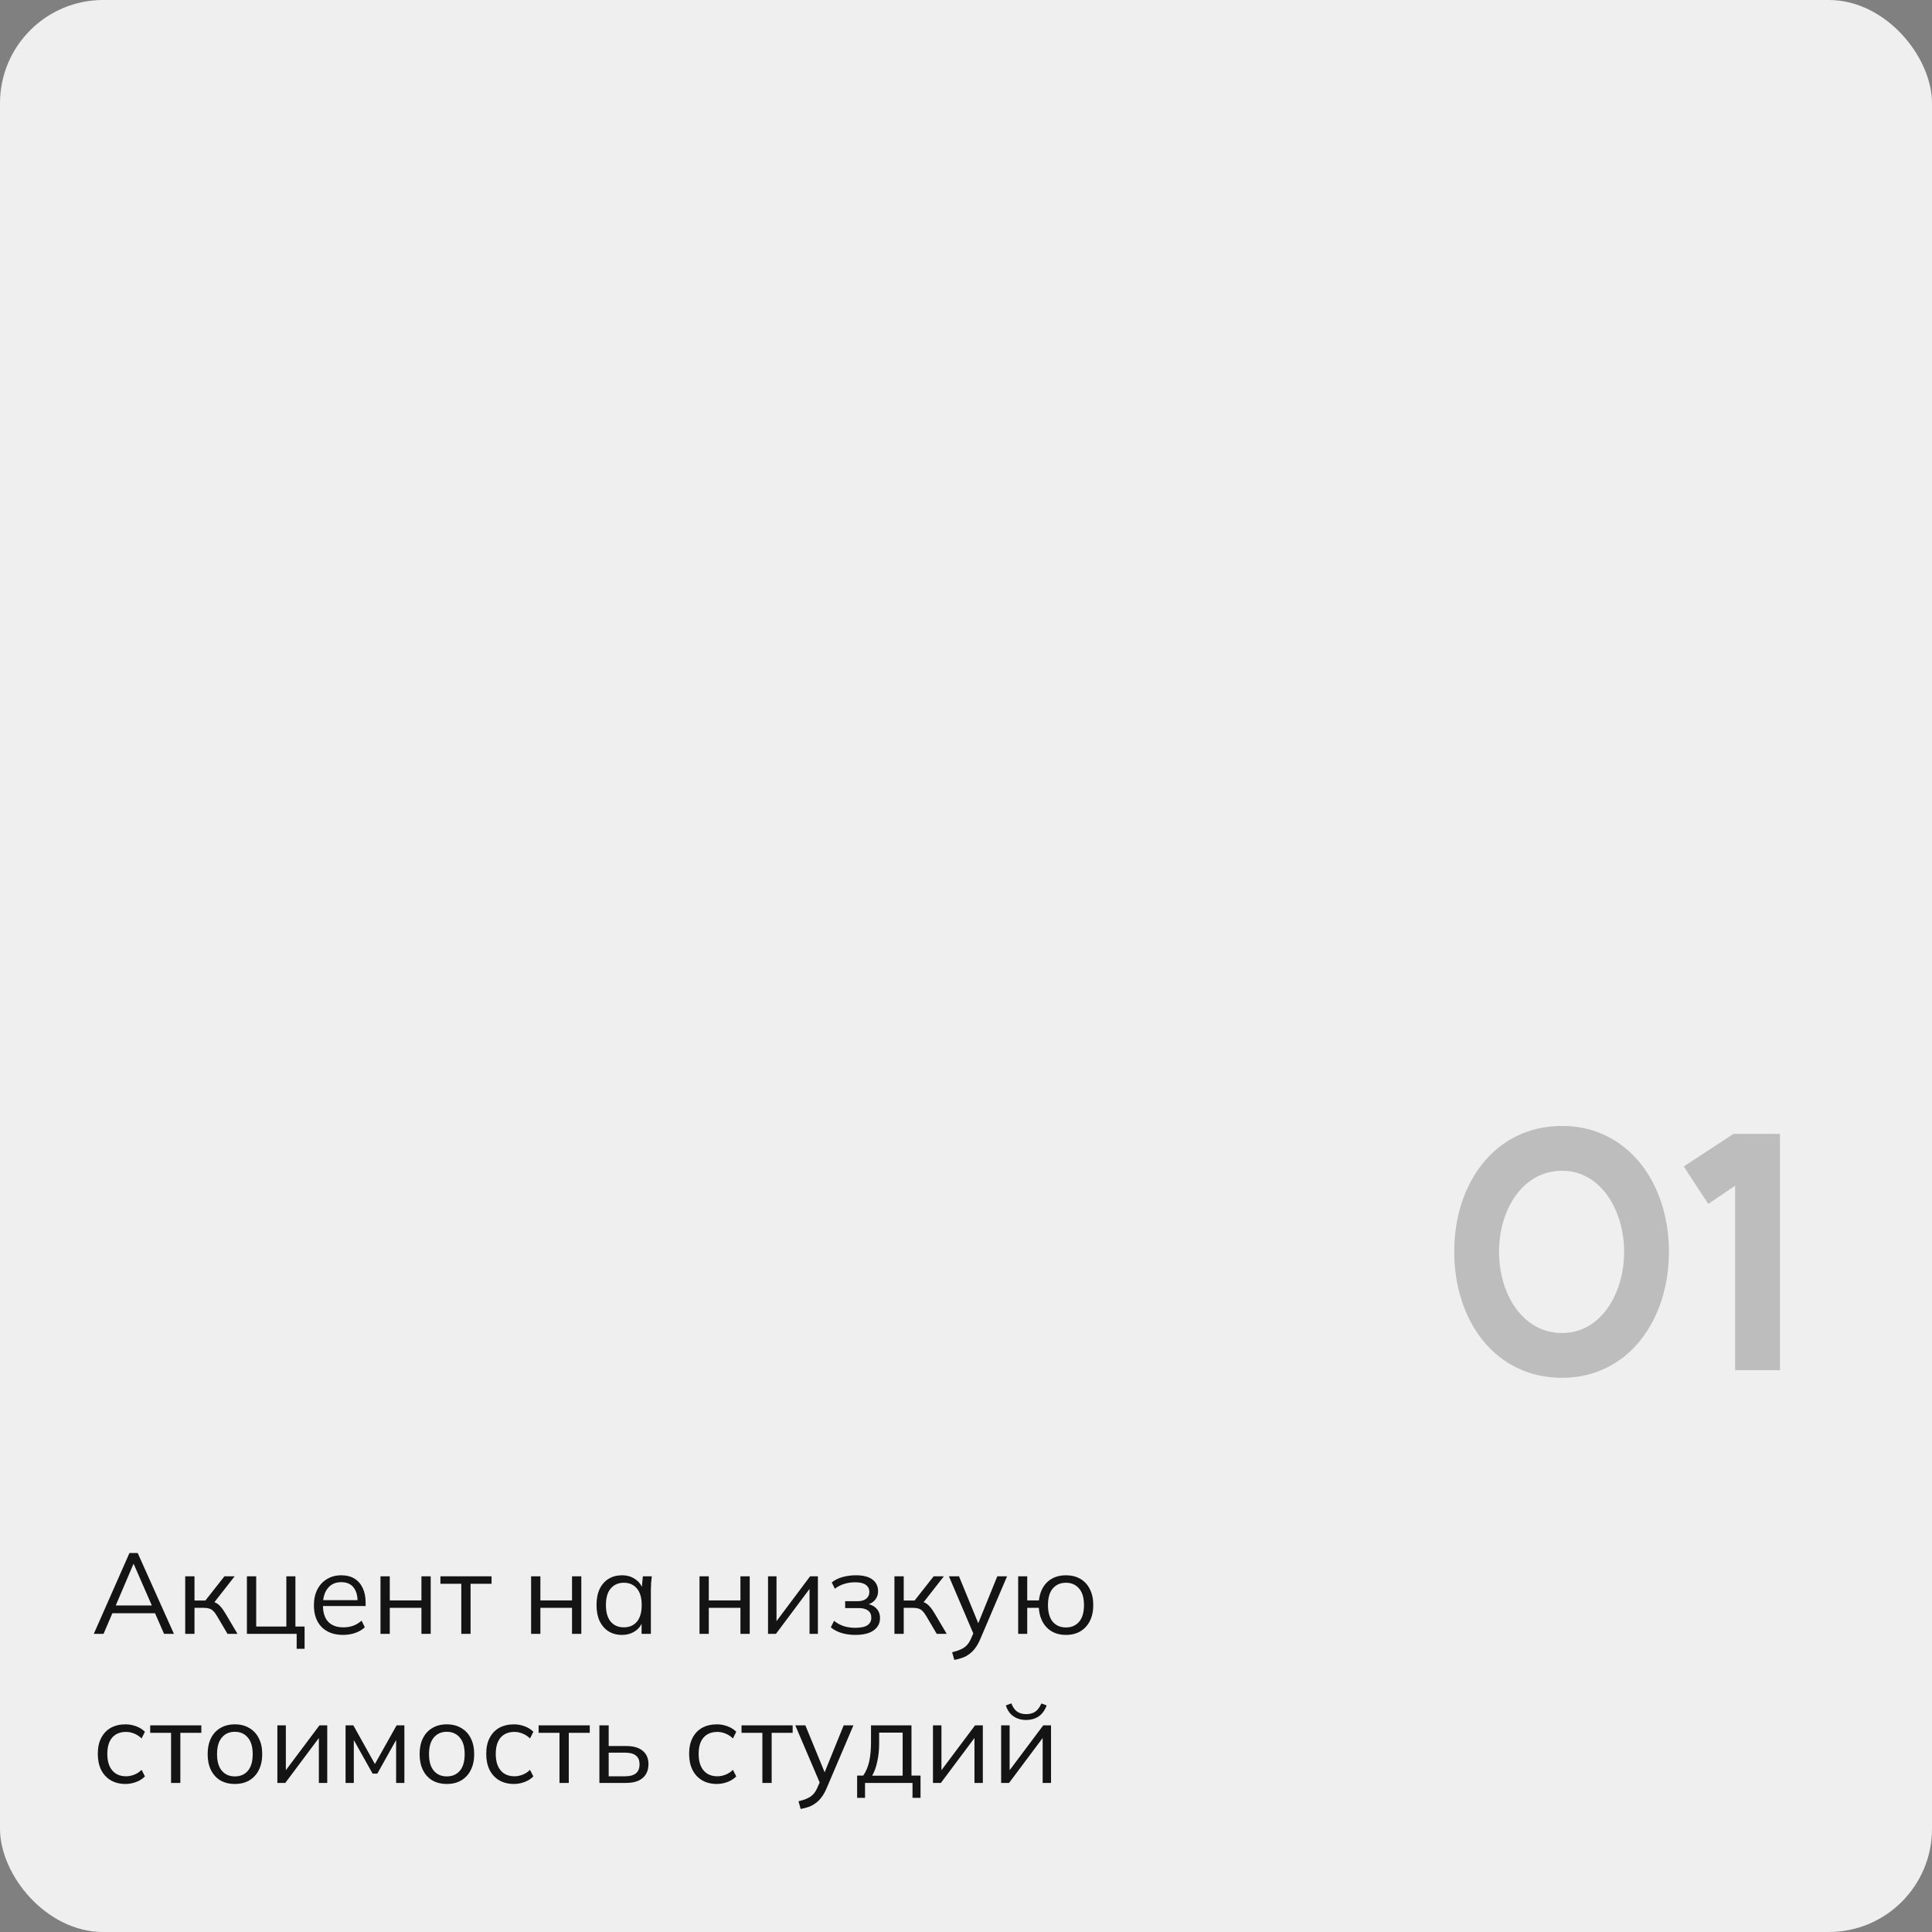 <?xml version="1.0" encoding="UTF-8"?> <svg xmlns="http://www.w3.org/2000/svg" width="337" height="337" viewBox="0 0 337 337" fill="none"><rect x="0" y="0" width="337" height="337" fill="#808080" stroke="none"/><rect width="337" height="337" rx="18" fill="#EFEFEF"></rect><path d="M272.473 232.517C279.303 232.517 283.297 225.572 283.297 218.337C283.297 211.16 279.245 204.214 272.473 204.214C265.528 204.214 261.476 211.102 261.476 218.337C261.476 225.63 265.528 232.517 272.473 232.517ZM272.473 240.331C260.782 240.331 253.662 230.376 253.662 218.337C253.662 206.356 260.782 196.4 272.473 196.4C283.934 196.4 291.111 206.356 291.111 218.337C291.111 230.376 283.934 240.331 272.473 240.331ZM302.663 239V206.819L297.975 210.002L293.691 203.462L302.373 197.789H310.477V239H302.663Z" fill="#464646" fill-opacity="0.3"></path><path d="M16.36 284.998L22.58 270.898H24.02L30.34 284.998H28.62L26.86 280.978L27.6 281.398H18.98L19.78 280.978L18.06 284.998H16.36ZM23.28 272.798L20.04 280.398L19.56 280.038H27L26.64 280.398L23.32 272.798H23.28ZM32.307 284.998V274.958H33.927V279.178H35.827L39.147 274.958H40.927L37.127 279.818L36.687 279.318C37.074 279.358 37.407 279.451 37.687 279.598C37.967 279.744 38.234 279.964 38.487 280.258C38.754 280.551 39.04 280.958 39.347 281.478L41.427 284.998H39.687L37.847 281.878C37.62 281.491 37.4 281.198 37.187 280.998C36.987 280.798 36.754 280.658 36.487 280.578C36.234 280.498 35.914 280.458 35.527 280.458H33.927V284.998H32.307ZM51.749 287.598V284.998H43.069V274.958H44.689V283.718H49.949V274.958H51.529V283.718H53.129V287.598H51.749ZM59.835 285.178C58.262 285.178 57.022 284.724 56.115 283.818C55.209 282.898 54.755 281.624 54.755 279.998C54.755 278.944 54.955 278.031 55.355 277.258C55.755 276.471 56.315 275.864 57.035 275.438C57.755 274.998 58.582 274.778 59.515 274.778C60.435 274.778 61.209 274.971 61.835 275.358C62.462 275.744 62.942 276.298 63.275 277.018C63.609 277.724 63.775 278.564 63.775 279.538V280.138H55.995V279.118H62.715L62.375 279.378C62.375 278.311 62.135 277.478 61.655 276.878C61.175 276.278 60.462 275.978 59.515 275.978C58.515 275.978 57.735 276.331 57.175 277.038C56.615 277.731 56.335 278.671 56.335 279.858V280.038C56.335 281.291 56.642 282.244 57.255 282.898C57.882 283.538 58.755 283.858 59.875 283.858C60.475 283.858 61.035 283.771 61.555 283.598C62.089 283.411 62.595 283.111 63.075 282.698L63.635 283.838C63.195 284.264 62.635 284.598 61.955 284.838C61.289 285.064 60.582 285.178 59.835 285.178ZM66.37 284.998V274.958H67.99V279.158H73.51V274.958H75.129V284.998H73.51V280.458H67.99V284.998H66.37ZM80.463 284.998V276.258H76.823V274.958H85.743V276.258H82.083V284.998H80.463ZM92.639 284.998V274.958H94.259V279.158H99.779V274.958H101.399V284.998H99.779V280.458H94.259V284.998H92.639ZM108.492 285.178C107.599 285.178 106.819 284.971 106.152 284.558C105.486 284.131 104.966 283.531 104.592 282.758C104.232 281.984 104.052 281.058 104.052 279.978C104.052 278.884 104.232 277.951 104.592 277.178C104.966 276.404 105.486 275.811 106.152 275.398C106.819 274.984 107.599 274.778 108.492 274.778C109.399 274.778 110.179 275.011 110.832 275.478C111.499 275.931 111.939 276.551 112.152 277.338H111.912L112.132 274.958H113.692C113.652 275.344 113.612 275.738 113.572 276.138C113.546 276.524 113.532 276.904 113.532 277.278V284.998H111.912V282.638H112.132C111.919 283.424 111.479 284.044 110.812 284.498C110.146 284.951 109.372 285.178 108.492 285.178ZM108.812 283.858C109.772 283.858 110.532 283.531 111.092 282.878C111.652 282.211 111.932 281.244 111.932 279.978C111.932 278.698 111.652 277.731 111.092 277.078C110.532 276.411 109.772 276.078 108.812 276.078C107.866 276.078 107.106 276.411 106.532 277.078C105.972 277.731 105.692 278.698 105.692 279.978C105.692 281.244 105.972 282.211 106.532 282.878C107.106 283.531 107.866 283.858 108.812 283.858ZM122.014 284.998V274.958H123.634V279.158H129.154V274.958H130.774V284.998H129.154V280.458H123.634V284.998H122.014ZM133.967 284.998V274.958H135.447V283.498H134.907L141.307 274.958H142.667V284.998H141.207V276.438H141.747L135.347 284.998H133.967ZM149.182 285.178C148.328 285.178 147.522 285.064 146.762 284.838C146.015 284.598 145.402 284.271 144.922 283.858L145.482 282.718C145.975 283.118 146.528 283.424 147.142 283.638C147.768 283.838 148.448 283.938 149.182 283.938C150.168 283.938 150.882 283.784 151.322 283.478C151.762 283.171 151.982 282.738 151.982 282.178C151.982 281.631 151.795 281.218 151.422 280.938C151.048 280.644 150.502 280.498 149.782 280.498H147.422V279.298H149.582C150.222 279.298 150.722 279.158 151.082 278.878C151.455 278.584 151.642 278.184 151.642 277.678C151.642 277.158 151.442 276.751 151.042 276.458C150.642 276.151 150.015 275.998 149.162 275.998C148.482 275.998 147.848 276.091 147.262 276.278C146.688 276.451 146.142 276.731 145.622 277.118L145.082 276.018C145.628 275.591 146.262 275.278 146.982 275.078C147.702 274.878 148.482 274.778 149.322 274.778C150.575 274.778 151.528 275.024 152.182 275.518C152.835 275.998 153.162 276.684 153.162 277.578C153.162 278.204 152.948 278.744 152.522 279.198C152.095 279.638 151.528 279.898 150.822 279.978V279.738C151.622 279.764 152.268 280.004 152.762 280.458C153.255 280.911 153.502 281.504 153.502 282.238C153.502 283.131 153.135 283.844 152.402 284.378C151.682 284.911 150.608 285.178 149.182 285.178ZM156.018 284.998V274.958H157.638V279.178H159.538L162.858 274.958H164.638L160.838 279.818L160.398 279.318C160.785 279.358 161.118 279.451 161.398 279.598C161.678 279.744 161.945 279.964 162.198 280.258C162.465 280.551 162.751 280.958 163.058 281.478L165.138 284.998H163.398L161.558 281.878C161.331 281.491 161.111 281.198 160.898 280.998C160.698 280.798 160.465 280.658 160.198 280.578C159.945 280.498 159.625 280.458 159.238 280.458H157.638V284.998H156.018ZM166.46 289.538L166.08 288.198C166.706 288.051 167.226 287.878 167.64 287.678C168.066 287.491 168.42 287.238 168.7 286.918C168.98 286.598 169.22 286.198 169.42 285.718L169.94 284.538L169.9 285.218L165.52 274.958H167.28L170.9 283.778H170.38L173.96 274.958H175.66L171.02 285.838C170.753 286.478 170.46 287.011 170.14 287.438C169.82 287.878 169.473 288.231 169.1 288.498C168.74 288.778 168.34 288.998 167.9 289.158C167.46 289.318 166.98 289.444 166.46 289.538ZM185.94 285.178C184.567 285.178 183.46 284.758 182.62 283.918C181.78 283.078 181.307 281.924 181.2 280.458H179.18V284.998H177.6V274.958H179.18V279.158H181.22C181.38 277.784 181.873 276.711 182.7 275.938C183.54 275.164 184.62 274.778 185.94 274.778C186.9 274.778 187.733 274.984 188.44 275.398C189.16 275.811 189.713 276.411 190.1 277.198C190.5 277.971 190.7 278.898 190.7 279.978C190.7 281.044 190.5 281.971 190.1 282.758C189.713 283.531 189.16 284.131 188.44 284.558C187.733 284.971 186.9 285.178 185.94 285.178ZM185.94 283.878C186.887 283.878 187.647 283.551 188.22 282.898C188.793 282.231 189.08 281.258 189.08 279.978C189.08 278.698 188.793 277.731 188.22 277.078C187.647 276.411 186.887 276.078 185.94 276.078C184.98 276.078 184.213 276.411 183.64 277.078C183.08 277.731 182.8 278.698 182.8 279.978C182.8 281.258 183.08 282.231 183.64 282.898C184.213 283.551 184.98 283.878 185.94 283.878ZM21.9 311.178C20.913 311.178 20.053 310.964 19.32 310.538C18.6 310.111 18.04 309.504 17.64 308.718C17.253 307.931 17.06 306.998 17.06 305.918C17.06 304.824 17.26 303.898 17.66 303.138C18.06 302.364 18.62 301.778 19.34 301.378C20.073 300.978 20.927 300.778 21.9 300.778C22.54 300.778 23.16 300.891 23.76 301.118C24.373 301.344 24.88 301.664 25.28 302.078L24.7 303.238C24.3 302.851 23.86 302.564 23.38 302.378C22.913 302.191 22.453 302.098 22 302.098C20.96 302.098 20.153 302.424 19.58 303.078C19.007 303.731 18.72 304.684 18.72 305.938C18.72 307.178 19.007 308.138 19.58 308.818C20.153 309.498 20.96 309.838 22 309.838C22.44 309.838 22.893 309.751 23.36 309.578C23.84 309.404 24.287 309.118 24.7 308.718L25.28 309.858C24.867 310.284 24.353 310.611 23.74 310.838C23.127 311.064 22.513 311.178 21.9 311.178ZM29.838 310.998V302.258H26.198V300.958H35.118V302.258H31.458V310.998H29.838ZM40.96 311.178C40 311.178 39.16 310.971 38.44 310.558C37.733 310.131 37.187 309.531 36.8 308.758C36.413 307.971 36.22 307.044 36.22 305.978C36.22 304.898 36.413 303.971 36.8 303.198C37.187 302.424 37.733 301.831 38.44 301.418C39.16 300.991 40 300.778 40.96 300.778C41.934 300.778 42.773 300.991 43.48 301.418C44.2 301.831 44.754 302.424 45.14 303.198C45.54 303.971 45.74 304.898 45.74 305.978C45.74 307.044 45.54 307.971 45.14 308.758C44.754 309.531 44.2 310.131 43.48 310.558C42.773 310.971 41.934 311.178 40.96 311.178ZM40.96 309.858C41.92 309.858 42.68 309.531 43.24 308.878C43.8 308.211 44.08 307.244 44.08 305.978C44.08 304.698 43.794 303.731 43.22 303.078C42.66 302.411 41.907 302.078 40.96 302.078C40.014 302.078 39.26 302.411 38.7 303.078C38.14 303.731 37.86 304.698 37.86 305.978C37.86 307.244 38.14 308.211 38.7 308.878C39.26 309.531 40.014 309.858 40.96 309.858ZM48.381 310.998V300.958H49.861V309.498H49.321L55.721 300.958H57.081V310.998H55.621V302.438H56.161L49.761 310.998H48.381ZM60.276 310.998V300.958H61.636L65.396 307.698L69.176 300.958H70.536V310.998H69.096V302.758H69.516L65.816 309.378H64.996L61.276 302.738H61.716V310.998H60.276ZM77.933 311.178C76.973 311.178 76.133 310.971 75.413 310.558C74.706 310.131 74.159 309.531 73.773 308.758C73.386 307.971 73.193 307.044 73.193 305.978C73.193 304.898 73.386 303.971 73.773 303.198C74.159 302.424 74.706 301.831 75.413 301.418C76.133 300.991 76.973 300.778 77.933 300.778C78.906 300.778 79.746 300.991 80.453 301.418C81.173 301.831 81.726 302.424 82.113 303.198C82.513 303.971 82.713 304.898 82.713 305.978C82.713 307.044 82.513 307.971 82.113 308.758C81.726 309.531 81.173 310.131 80.453 310.558C79.746 310.971 78.906 311.178 77.933 311.178ZM77.933 309.858C78.893 309.858 79.653 309.531 80.213 308.878C80.773 308.211 81.053 307.244 81.053 305.978C81.053 304.698 80.766 303.731 80.193 303.078C79.633 302.411 78.879 302.078 77.933 302.078C76.986 302.078 76.233 302.411 75.673 303.078C75.113 303.731 74.833 304.698 74.833 305.978C74.833 307.244 75.113 308.211 75.673 308.878C76.233 309.531 76.986 309.858 77.933 309.858ZM89.654 311.178C88.667 311.178 87.807 310.964 87.074 310.538C86.354 310.111 85.794 309.504 85.394 308.718C85.007 307.931 84.814 306.998 84.814 305.918C84.814 304.824 85.014 303.898 85.414 303.138C85.814 302.364 86.374 301.778 87.094 301.378C87.827 300.978 88.681 300.778 89.654 300.778C90.294 300.778 90.914 300.891 91.514 301.118C92.127 301.344 92.634 301.664 93.034 302.078L92.454 303.238C92.054 302.851 91.614 302.564 91.134 302.378C90.667 302.191 90.207 302.098 89.754 302.098C88.714 302.098 87.907 302.424 87.334 303.078C86.761 303.731 86.474 304.684 86.474 305.938C86.474 307.178 86.761 308.138 87.334 308.818C87.907 309.498 88.714 309.838 89.754 309.838C90.194 309.838 90.647 309.751 91.114 309.578C91.594 309.404 92.041 309.118 92.454 308.718L93.034 309.858C92.621 310.284 92.107 310.611 91.494 310.838C90.881 311.064 90.267 311.178 89.654 311.178ZM97.592 310.998V302.258H93.952V300.958H102.872V302.258H99.212V310.998H97.592ZM104.553 310.998V300.958H106.173V304.558H109.193C110.486 304.558 111.46 304.838 112.113 305.398C112.78 305.944 113.113 306.724 113.113 307.738C113.113 308.418 112.96 309.004 112.653 309.498C112.36 309.978 111.92 310.351 111.333 310.618C110.76 310.871 110.046 310.998 109.193 310.998H104.553ZM106.173 309.838H109.053C109.866 309.838 110.486 309.671 110.913 309.338C111.34 308.991 111.553 308.464 111.553 307.758C111.553 307.051 111.34 306.538 110.913 306.218C110.5 305.884 109.88 305.718 109.053 305.718H106.173V309.838ZM125.045 311.178C124.058 311.178 123.198 310.964 122.465 310.538C121.745 310.111 121.185 309.504 120.785 308.718C120.398 307.931 120.205 306.998 120.205 305.918C120.205 304.824 120.405 303.898 120.805 303.138C121.205 302.364 121.765 301.778 122.485 301.378C123.218 300.978 124.071 300.778 125.045 300.778C125.685 300.778 126.305 300.891 126.905 301.118C127.518 301.344 128.025 301.664 128.425 302.078L127.845 303.238C127.445 302.851 127.005 302.564 126.525 302.378C126.058 302.191 125.598 302.098 125.145 302.098C124.105 302.098 123.298 302.424 122.725 303.078C122.151 303.731 121.865 304.684 121.865 305.938C121.865 307.178 122.151 308.138 122.725 308.818C123.298 309.498 124.105 309.838 125.145 309.838C125.585 309.838 126.038 309.751 126.505 309.578C126.985 309.404 127.431 309.118 127.845 308.718L128.425 309.858C128.011 310.284 127.498 310.611 126.885 310.838C126.271 311.064 125.658 311.178 125.045 311.178ZM132.982 310.998V302.258H129.342V300.958H138.262V302.258H134.602V310.998H132.982ZM139.663 315.538L139.283 314.198C139.909 314.051 140.429 313.878 140.843 313.678C141.269 313.491 141.623 313.238 141.903 312.918C142.183 312.598 142.423 312.198 142.623 311.718L143.143 310.538L143.103 311.218L138.723 300.958H140.483L144.103 309.778H143.583L147.163 300.958H148.863L144.223 311.838C143.956 312.478 143.663 313.011 143.343 313.438C143.023 313.878 142.676 314.231 142.303 314.498C141.943 314.778 141.543 314.998 141.103 315.158C140.663 315.318 140.183 315.444 139.663 315.538ZM149.509 313.598V309.718H150.569C151.049 309.038 151.395 308.224 151.609 307.278C151.822 306.331 151.929 305.211 151.929 303.918V300.958H158.989V309.718H160.569V313.598H159.169V310.998H150.889V313.598H149.509ZM152.129 309.738H157.449V302.218H153.349V304.178C153.349 305.231 153.242 306.251 153.029 307.238C152.829 308.211 152.529 309.044 152.129 309.738ZM162.737 310.998V300.958H164.217V309.498H163.677L170.077 300.958H171.437V310.998H169.977V302.438H170.517L164.117 310.998H162.737ZM174.631 310.998V300.958H176.111V309.498H175.571L181.971 300.958H183.331V310.998H181.871V302.438H182.411L176.011 310.998H174.631ZM178.971 300.018C178.425 300.018 177.918 299.924 177.451 299.738C176.985 299.551 176.578 299.271 176.231 298.898C175.885 298.511 175.625 298.038 175.451 297.478L176.411 297.118C176.651 297.758 176.978 298.231 177.391 298.538C177.818 298.844 178.351 298.998 178.991 298.998C179.631 298.998 180.158 298.858 180.571 298.578C180.985 298.298 181.345 297.818 181.651 297.138L182.571 297.478C182.225 298.384 181.738 299.038 181.111 299.438C180.498 299.824 179.785 300.018 178.971 300.018Z" fill="#141414"></path></svg> 